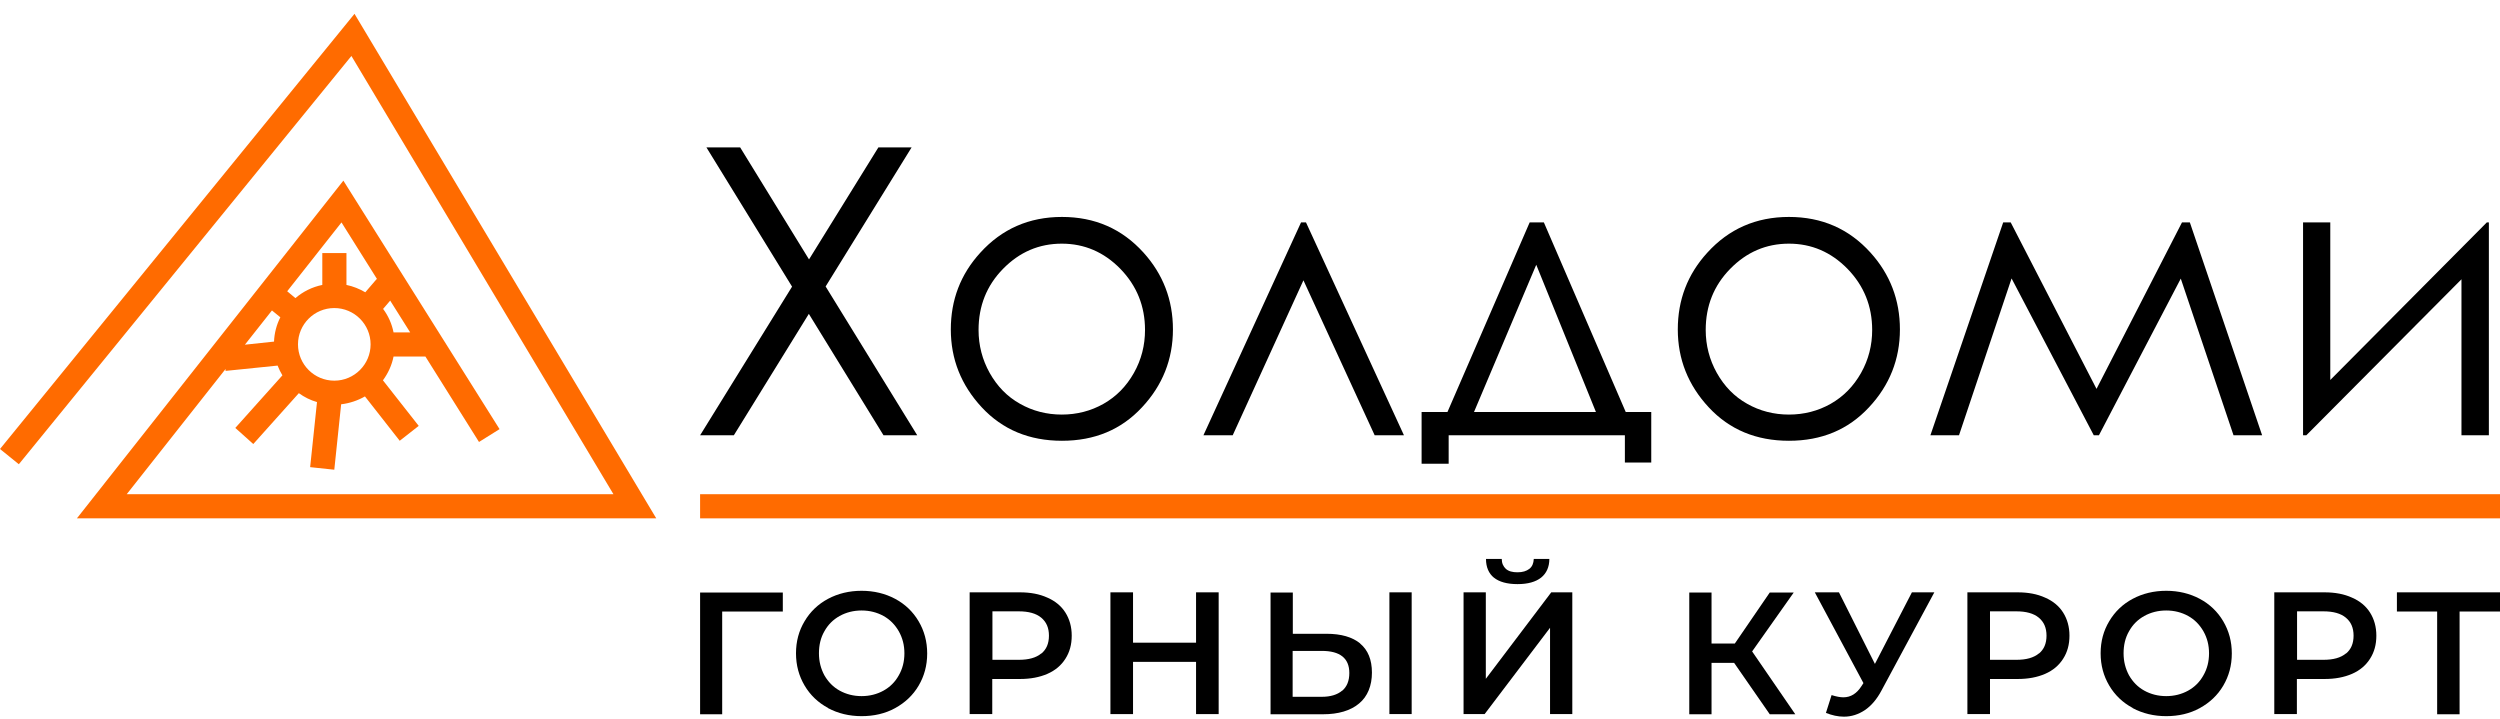<?xml version="1.0" encoding="UTF-8"?> <svg xmlns="http://www.w3.org/2000/svg" width="723" height="208" viewBox="0 0 723 208" fill="none"><g clip-path="url(#clip0_11022_174)"><path d="M123.026 103.104L138.528 127.818L144.471 124.104L99.302 52.24L22.238 149.908H189.789L102.522 4L0 129.849L5.448 134.257L101.63 16.184L177.407 142.924H36.65L65.228 106.72V107.264L80.284 105.729C80.68 106.72 81.126 107.661 81.671 108.552L68.051 123.757L73.251 128.413L86.425 113.703C88.01 114.842 89.743 115.734 91.675 116.278L89.694 135.099L96.677 135.842L98.659 116.922C101.135 116.625 103.463 115.833 105.543 114.644L115.597 127.472L121.094 123.163L110.743 109.988C112.229 107.958 113.319 105.63 113.814 103.104H123.026ZM79.194 98.795L70.824 99.687L78.649 89.781L81.076 91.762C79.987 93.892 79.343 96.319 79.244 98.845M96.677 110.088C90.883 110.088 86.178 105.382 86.178 99.588C86.178 93.793 90.883 89.088 96.677 89.088C102.472 89.088 107.177 93.793 107.177 99.588C107.177 105.382 102.472 110.088 96.677 110.088ZM108.911 80.718L105.642 84.531C103.958 83.541 102.125 82.798 100.194 82.402V73.19H93.21V82.402C90.288 82.996 87.614 84.333 85.435 86.215L83.057 84.234L98.757 64.324L109.109 80.817L109.01 80.718H108.911ZM112.823 86.909L118.618 96.121H113.814C113.319 93.644 112.278 91.317 110.793 89.336L112.823 86.958V86.909Z" fill="#FF6B00"></path><path d="M723 142.924H202.468V149.908H723V142.924Z" fill="#FF6B00"></path><path d="M204.3 42.632H214.057L233.967 75.022L254.026 42.632H263.634L238.771 82.848L265.268 125.887H255.512L233.918 90.772L212.225 125.887H202.468L229.064 82.897L204.3 42.632Z" fill="black"></path><path d="M307.119 62.74C316.628 62.74 324.454 66.157 330.694 73.042C336.34 79.282 339.213 86.711 339.213 95.279C339.213 103.848 336.241 111.425 330.248 117.814C324.256 124.253 316.579 127.472 307.119 127.472C297.659 127.472 289.933 124.253 283.94 117.814C277.948 111.376 274.976 103.848 274.976 95.279C274.976 86.711 277.799 79.332 283.495 73.091C289.735 66.207 297.61 62.74 307.119 62.74ZM307.07 70.466C300.482 70.466 294.836 72.893 290.082 77.747C285.327 82.6 282.999 88.494 282.999 95.428C282.999 99.885 284.089 104.046 286.219 107.859C288.398 111.723 291.27 114.694 294.985 116.774C298.65 118.854 302.711 119.895 307.07 119.895C311.428 119.895 315.489 118.854 319.154 116.774C322.819 114.694 325.741 111.723 327.921 107.859C330.1 103.996 331.14 99.836 331.14 95.428C331.14 88.544 328.763 82.65 324.008 77.747C319.253 72.893 313.607 70.466 307.07 70.466Z" fill="black"></path><path d="M406.025 125.887H397.556L376.953 81.065L356.498 125.887H348.029L376.259 64.325H377.695L406.025 125.887Z" fill="black"></path><path d="M418.605 119.151L442.378 64.325H446.489L470.163 119.151H477.543V133.762H469.915V125.887H418.952V134.109H411.126V119.151H418.605ZM444.31 76.508L426.282 119.151H461.545L444.26 76.508H444.31Z" fill="black"></path><path d="M517.363 62.74C526.872 62.74 534.697 66.157 540.938 73.042C546.584 79.282 549.456 86.711 549.456 95.279C549.456 103.848 546.485 111.425 540.492 117.814C534.499 124.253 526.822 127.472 517.363 127.472C507.903 127.472 500.177 124.253 494.184 117.814C488.191 111.376 485.219 103.848 485.219 95.279C485.219 86.711 488.042 79.332 493.738 73.091C499.978 66.207 507.853 62.74 517.363 62.74ZM517.363 70.466C510.775 70.466 505.129 72.893 500.375 77.747C495.62 82.6 493.292 88.494 493.292 95.428C493.292 99.885 494.382 104.046 496.512 107.859C498.691 111.723 501.563 114.694 505.278 116.774C508.943 118.854 513.004 119.895 517.363 119.895C521.721 119.895 525.782 118.854 529.447 116.774C533.112 114.694 536.034 111.723 538.214 107.859C540.393 103.996 541.433 99.836 541.433 95.428C541.433 88.544 539.055 82.65 534.301 77.747C529.546 72.893 523.9 70.466 517.363 70.466Z" fill="black"></path><path d="M631.028 64.325H633.306L654.207 125.887H645.935L630.681 80.57L607.007 125.887H605.521L581.748 80.52L566.543 125.887H558.272L579.321 64.325H581.5L606.314 112.465L631.028 64.325Z" fill="black"></path><path d="M673.918 64.325V109.89L719.186 64.325H719.781V125.887H711.856V80.768L666.985 125.887H666.043V64.325H673.918Z" fill="black"></path><path d="M226.34 176.85H208.857V206.566H202.468V171.353H226.389V176.9L226.34 176.85Z" fill="black"></path><path d="M239.465 204.734C236.592 203.199 234.314 201.019 232.679 198.246C231.045 195.472 230.203 192.402 230.203 188.935C230.203 185.468 231.045 182.397 232.679 179.673C234.314 176.9 236.592 174.72 239.465 173.185C242.337 171.65 245.606 170.857 249.172 170.857C252.738 170.857 256.007 171.65 258.879 173.185C261.752 174.72 264.03 176.9 265.665 179.673C267.299 182.447 268.141 185.517 268.141 188.984C268.141 192.451 267.299 195.522 265.665 198.295C264.03 201.069 261.752 203.199 258.879 204.784C256.007 206.368 252.738 207.111 249.172 207.111C245.606 207.111 242.337 206.319 239.465 204.784V204.734ZM255.512 199.732C257.394 198.692 258.879 197.206 259.92 195.324C261.009 193.442 261.554 191.312 261.554 188.935C261.554 186.557 261.009 184.477 259.92 182.546C258.83 180.664 257.394 179.178 255.512 178.138C253.63 177.098 251.5 176.553 249.172 176.553C246.844 176.553 244.715 177.098 242.833 178.138C240.951 179.178 239.465 180.664 238.425 182.546C237.335 184.428 236.84 186.557 236.84 188.935C236.84 191.312 237.385 193.392 238.425 195.324C239.514 197.206 240.951 198.692 242.833 199.732C244.715 200.772 246.844 201.317 249.172 201.317C251.5 201.317 253.63 200.772 255.512 199.732Z" fill="black"></path><path d="M302.909 172.838C305.187 173.829 306.921 175.265 308.11 177.147C309.298 179.029 309.942 181.258 309.942 183.833C309.942 186.409 309.348 188.588 308.11 190.519C306.921 192.402 305.187 193.887 302.909 194.878C300.631 195.868 298.006 196.364 294.935 196.364H286.961V206.517H280.424V171.303H294.935C298.006 171.303 300.631 171.798 302.909 172.838ZM301.126 189.034C302.612 187.845 303.355 186.112 303.355 183.833C303.355 181.555 302.612 179.871 301.126 178.633C299.64 177.395 297.461 176.8 294.638 176.8H287.011V190.817H294.638C297.511 190.817 299.64 190.222 301.126 188.984V189.034Z" fill="black"></path><path d="M352.437 171.303V206.517H345.899V191.411H327.673V206.517H321.135V171.303H327.673V185.864H345.899V171.303H352.437Z" fill="black"></path><path d="M393.346 186.112C395.624 187.994 396.763 190.817 396.763 194.531C396.763 198.246 395.525 201.415 393.049 203.446C390.573 205.526 387.056 206.566 382.599 206.566H367.443V171.352H373.882V183.288H383.639C387.849 183.288 391.117 184.229 393.396 186.112H393.346ZM388.146 199.781C389.532 198.592 390.226 196.909 390.226 194.63C390.226 190.371 387.551 188.241 382.252 188.241H373.832V201.515H382.252C384.778 201.515 386.759 200.92 388.146 199.732V199.781ZM401.815 171.303H408.254V206.517H401.815V171.303Z" fill="black"></path><path d="M423.261 171.303H429.699V196.314L448.619 171.303H454.71V206.517H448.272V181.555L429.352 206.517H423.261V171.303ZM432.076 167.093C430.541 165.855 429.749 164.023 429.749 161.645H434.305C434.305 162.883 434.751 163.824 435.494 164.518C436.286 165.211 437.376 165.508 438.862 165.508C440.347 165.508 441.437 165.162 442.279 164.518C443.121 163.874 443.517 162.883 443.567 161.645H448.074C448.074 163.973 447.232 165.806 445.696 167.044C444.112 168.282 441.883 168.926 438.862 168.926C435.841 168.926 433.562 168.282 432.027 167.044L432.076 167.093Z" fill="black"></path><path d="M501.514 191.708H494.976V206.566H488.538V171.353H494.976V186.112H501.712L511.816 171.353H518.749L506.714 188.39L519.195 206.566H511.816L501.514 191.708Z" fill="black"></path><path d="M559.411 171.303L544.107 199.732C542.77 202.257 541.136 204.139 539.303 205.378C537.421 206.616 535.44 207.26 533.261 207.26C531.527 207.26 529.794 206.863 528.06 206.17L529.695 201.019C531.082 201.465 532.221 201.663 533.112 201.663C535.242 201.663 536.975 200.574 538.362 198.394L538.907 197.552L524.841 171.303H531.825L542.225 192.005L552.923 171.303H559.362H559.411Z" fill="black"></path><path d="M591.455 172.838C593.734 173.829 595.467 175.265 596.656 177.147C597.844 179.029 598.488 181.258 598.488 183.833C598.488 186.409 597.894 188.588 596.656 190.519C595.467 192.402 593.734 193.887 591.455 194.878C589.177 195.868 586.552 196.364 583.482 196.364H575.508V206.517H568.97V171.303H583.482C586.552 171.303 589.177 171.798 591.455 172.838ZM589.623 189.034C591.109 187.845 591.852 186.112 591.852 183.833C591.852 181.555 591.109 179.871 589.623 178.633C588.137 177.395 585.958 176.8 583.135 176.8H575.508V190.817H583.135C586.007 190.817 588.137 190.222 589.623 188.984V189.034Z" fill="black"></path><path d="M616.764 204.734C613.891 203.199 611.613 201.019 609.979 198.246C608.344 195.472 607.502 192.402 607.502 188.935C607.502 185.468 608.344 182.397 609.979 179.673C611.613 176.9 613.891 174.72 616.764 173.185C619.636 171.65 622.905 170.857 626.471 170.857C630.037 170.857 633.306 171.65 636.179 173.185C639.051 174.72 641.33 176.9 642.964 179.673C644.598 182.447 645.44 185.517 645.44 188.984C645.44 192.451 644.598 195.522 642.964 198.295C641.33 201.069 639.051 203.199 636.179 204.784C633.306 206.368 630.037 207.111 626.471 207.111C622.905 207.111 619.636 206.319 616.764 204.784V204.734ZM632.811 199.732C634.693 198.692 636.179 197.206 637.219 195.324C638.308 193.442 638.853 191.312 638.853 188.935C638.853 186.557 638.308 184.477 637.219 182.546C636.129 180.664 634.693 179.178 632.811 178.138C630.929 177.098 628.799 176.553 626.471 176.553C624.143 176.553 622.014 177.098 620.132 178.138C618.25 179.178 616.764 180.664 615.724 182.546C614.634 184.428 614.139 186.557 614.139 188.935C614.139 191.312 614.684 193.392 615.724 195.324C616.813 197.206 618.25 198.692 620.132 199.732C622.014 200.772 624.143 201.317 626.471 201.317C628.799 201.317 630.929 200.772 632.811 199.732Z" fill="black"></path><path d="M680.208 172.838C682.487 173.829 684.22 175.265 685.409 177.147C686.597 179.029 687.241 181.258 687.241 183.833C687.241 186.409 686.647 188.588 685.409 190.519C684.22 192.402 682.487 193.887 680.208 194.878C677.93 195.868 675.305 196.364 672.234 196.364H664.26V206.517H657.723V171.303H672.234C675.305 171.303 677.93 171.798 680.208 172.838ZM678.425 189.034C679.911 187.845 680.654 186.112 680.654 183.833C680.654 181.555 679.911 179.871 678.425 178.633C676.94 177.395 674.76 176.8 671.937 176.8H664.31V190.817H671.937C674.81 190.817 676.94 190.222 678.425 188.984V189.034Z" fill="black"></path><path d="M723 176.85H711.312V206.566H704.824V176.85H693.185V171.303H723V176.85Z" fill="black"></path></g><defs><clipPath id="clip0_11022_174"><rect width="723" height="203.31" fill="white" transform="translate(0 4)"></rect></clipPath></defs></svg> 